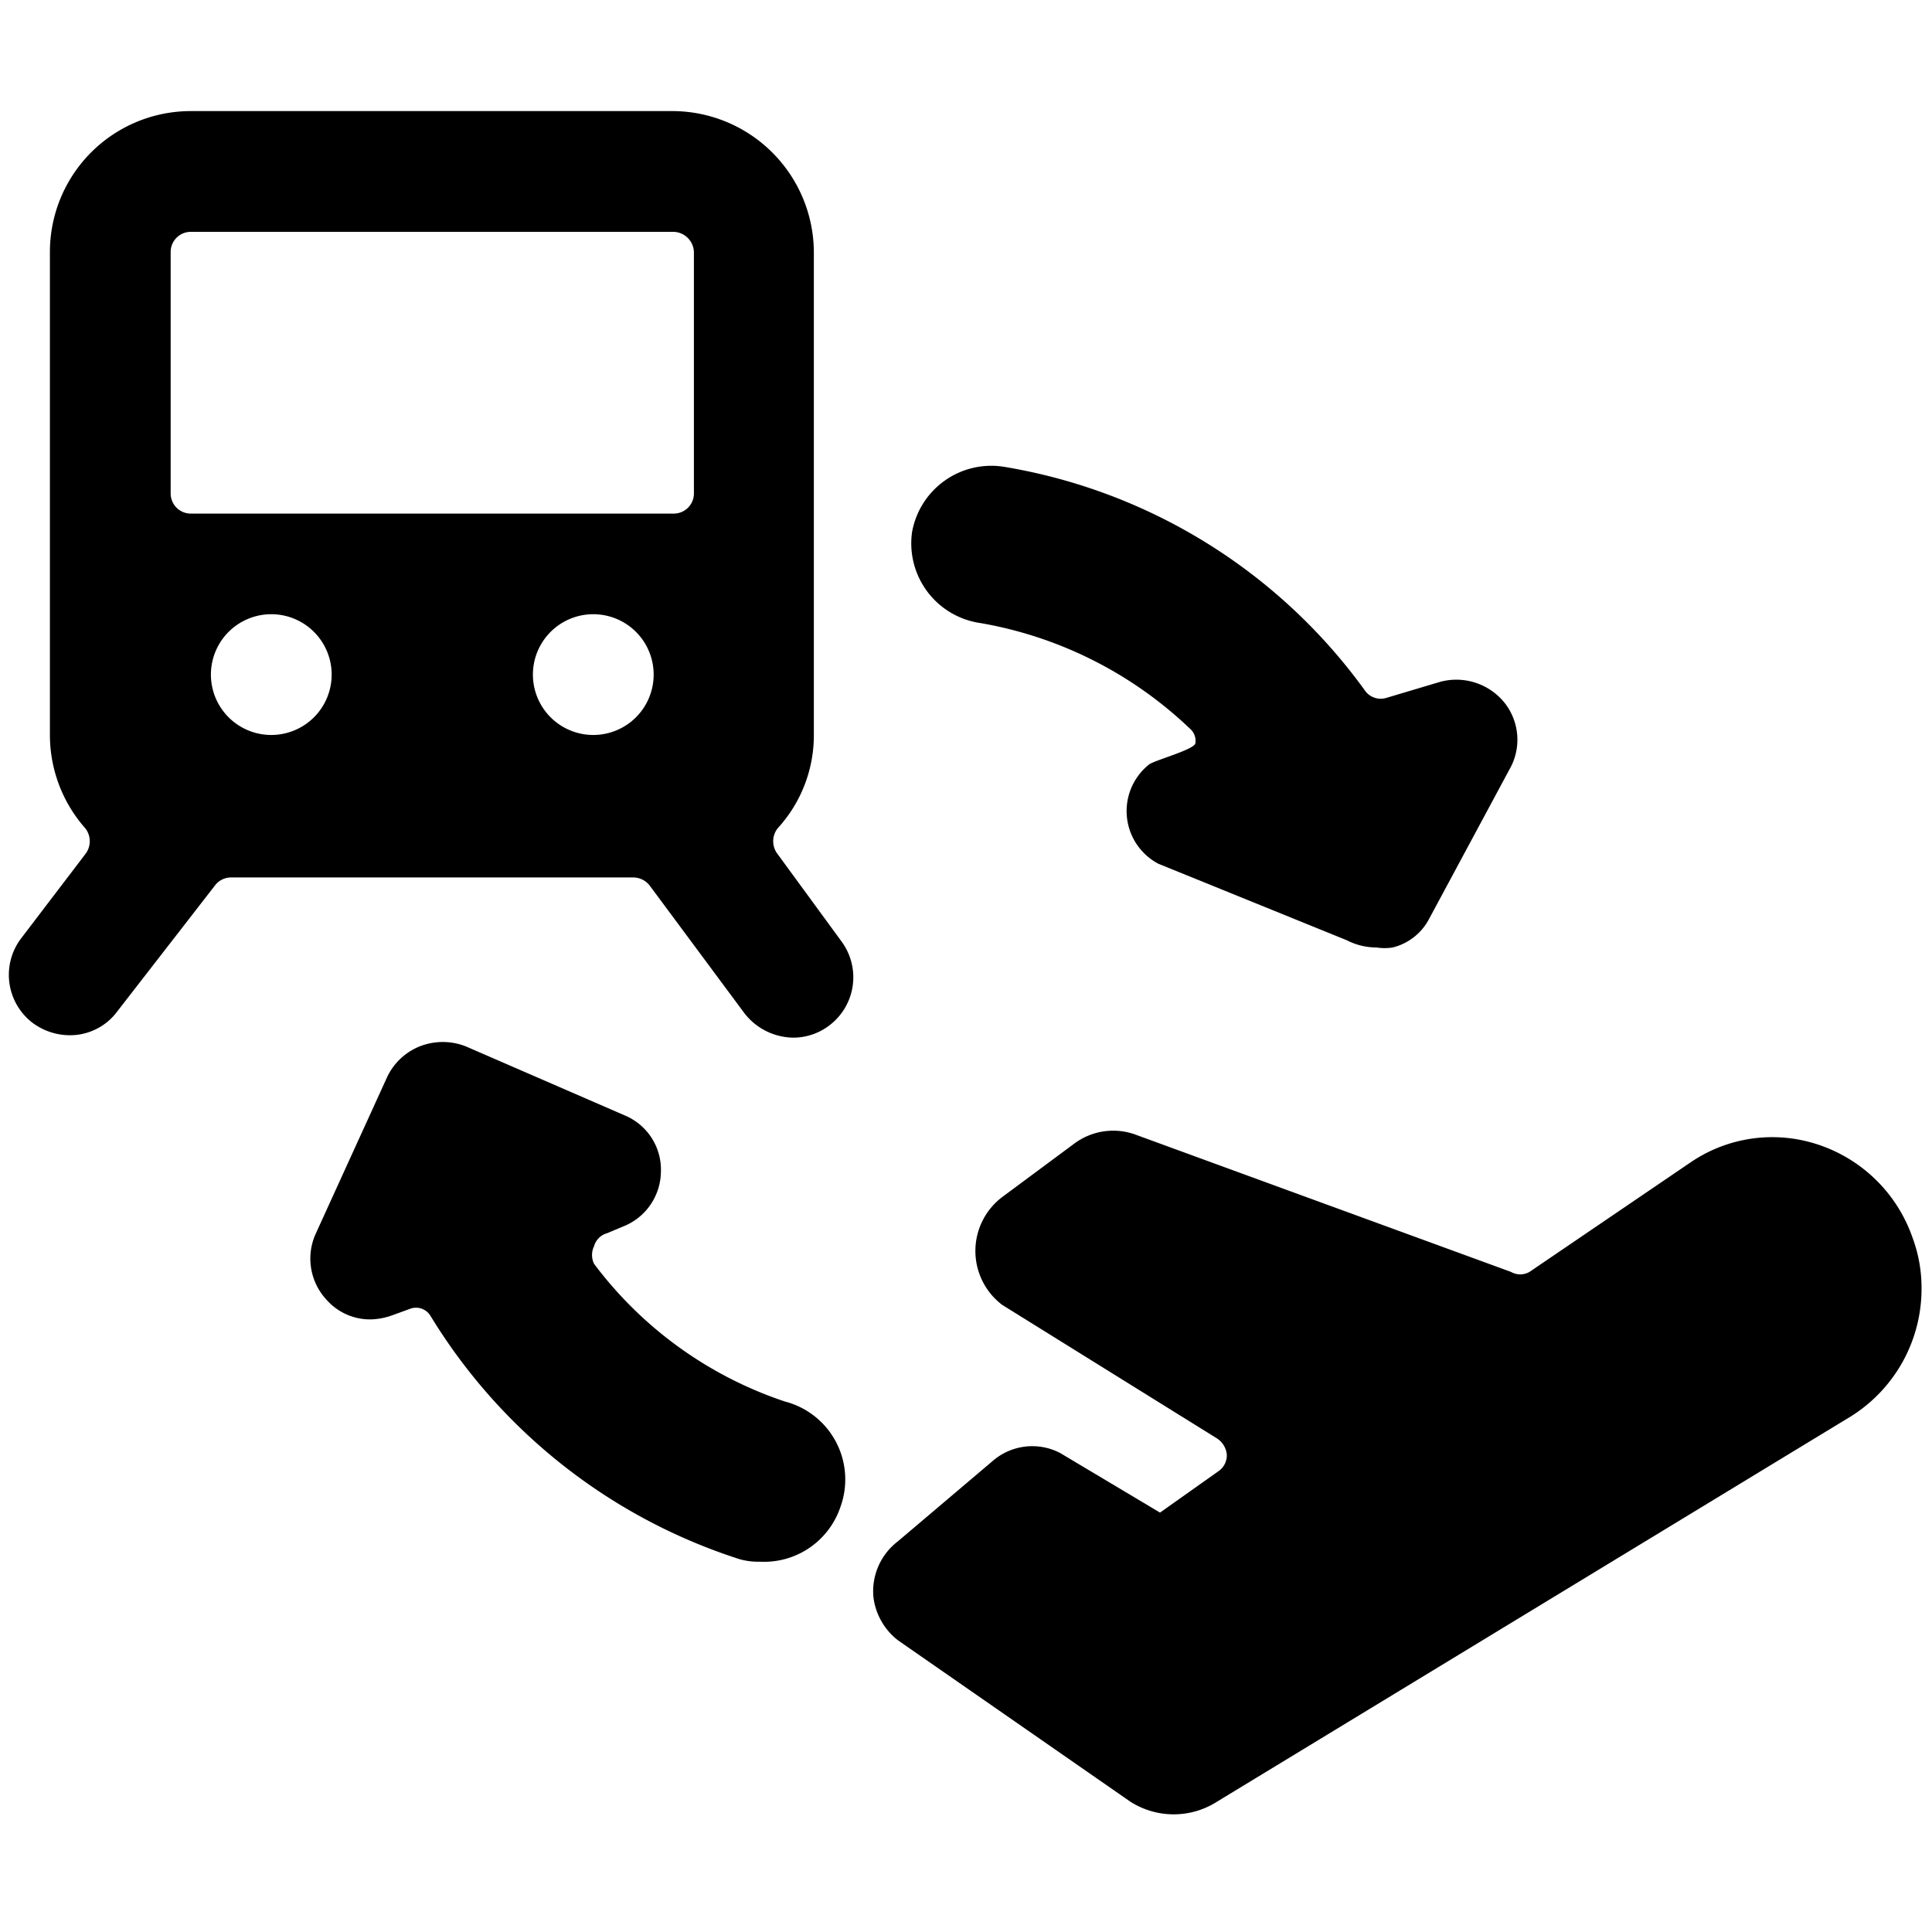 <svg xmlns="http://www.w3.org/2000/svg" viewBox="0 0 24 24"><g><path d="M23.76 15.38a1.86 1.86 0 0 0 -1.35 -1.21 1.8 1.8 0 0 0 -1.41 0.27l-2 1.36a0.23 0.23 0 0 1 -0.23 0l-4.65 -1.7a0.81 0.81 0 0 0 -0.78 0.11l-0.89 0.66a0.84 0.84 0 0 0 0 1.34l2.67 1.66a0.27 0.27 0 0 1 0.12 0.2 0.24 0.24 0 0 1 -0.11 0.21l-0.72 0.51 -1.24 -0.74a0.75 0.75 0 0 0 -0.84 0.1l-1.18 1a0.78 0.78 0 0 0 -0.3 0.69 0.8 0.8 0 0 0 0.31 0.54l2.88 2a1 1 0 0 0 1.08 0L23 17.59a1.87 1.87 0 0 0 0.87 -1.6 1.78 1.78 0 0 0 -0.11 -0.61Z" fill="#000000" stroke-width="1"></path><path d="M12.18 7.74a5 5 0 0 1 2.6 1.31 0.2 0.2 0 0 1 0.07 0.18c0 0.08 -0.53 0.22 -0.58 0.27a0.74 0.74 0 0 0 0.12 1.23l2.34 0.95a0.81 0.81 0 0 0 0.37 0.09 0.64 0.64 0 0 0 0.2 0 0.7 0.7 0 0 0 0.45 -0.35l1 -1.86a0.74 0.74 0 0 0 -0.06 -0.83 0.77 0.77 0 0 0 -0.8 -0.26l-0.67 0.2a0.24 0.24 0 0 1 -0.27 -0.1 6.93 6.93 0 0 0 -4.47 -2.77 1 1 0 0 0 -1.15 0.81 1 1 0 0 0 0.85 1.13Z" fill="#000000" stroke-width="1"></path><path d="M9.75 17.41a4.9 4.9 0 0 1 -2.37 -1.71 0.25 0.25 0 0 1 0 -0.22 0.23 0.23 0 0 1 0.16 -0.16l0.19 -0.08a0.74 0.74 0 0 0 0.48 -0.68 0.73 0.73 0 0 0 -0.44 -0.7L5.79 13a0.78 0.78 0 0 0 -0.58 0 0.76 0.76 0 0 0 -0.41 0.4l-0.88 1.93a0.75 0.75 0 0 0 0.14 0.82 0.72 0.72 0 0 0 0.55 0.24 0.85 0.85 0 0 0 0.26 -0.05l0.22 -0.08a0.21 0.21 0 0 1 0.26 0.09 7 7 0 0 0 3.78 3 0.84 0.84 0 0 0 0.31 0.05 1 1 0 0 0 1 -0.68 1 1 0 0 0 -0.69 -1.31Z" fill="#000000" stroke-width="1"></path><path d="M9.66 10.61a0.26 0.26 0 0 1 0 -0.32 1.71 1.71 0 0 0 0.45 -1.16v-6a1.76 1.76 0 0 0 -1.74 -1.75h-6A1.75 1.75 0 0 0 0.62 3.13v6a1.75 1.75 0 0 0 0.44 1.16 0.26 0.26 0 0 1 0 0.32l-0.8 1.05a0.75 0.75 0 0 0 0.15 1.05 0.78 0.78 0 0 0 0.45 0.15 0.73 0.73 0 0 0 0.6 -0.3L2.67 11a0.25 0.25 0 0 1 0.2 -0.1h5a0.26 0.26 0 0 1 0.2 0.1l1.18 1.59a0.78 0.78 0 0 0 0.6 0.3 0.74 0.74 0 0 0 0.45 -0.15 0.75 0.75 0 0 0 0.15 -1.05ZM3.37 9.13a0.75 0.75 0 1 1 0 -1.5 0.75 0.75 0 1 1 0 1.5Zm4 0a0.75 0.75 0 0 1 0 -1.5 0.75 0.75 0 0 1 0 1.5Zm1.25 -3a0.25 0.25 0 0 1 -0.25 0.25h-6a0.25 0.25 0 0 1 -0.25 -0.25v-3a0.25 0.25 0 0 1 0.25 -0.25h6a0.26 0.26 0 0 1 0.25 0.25Z" fill="#000000" stroke-width="1"></path></g></svg>